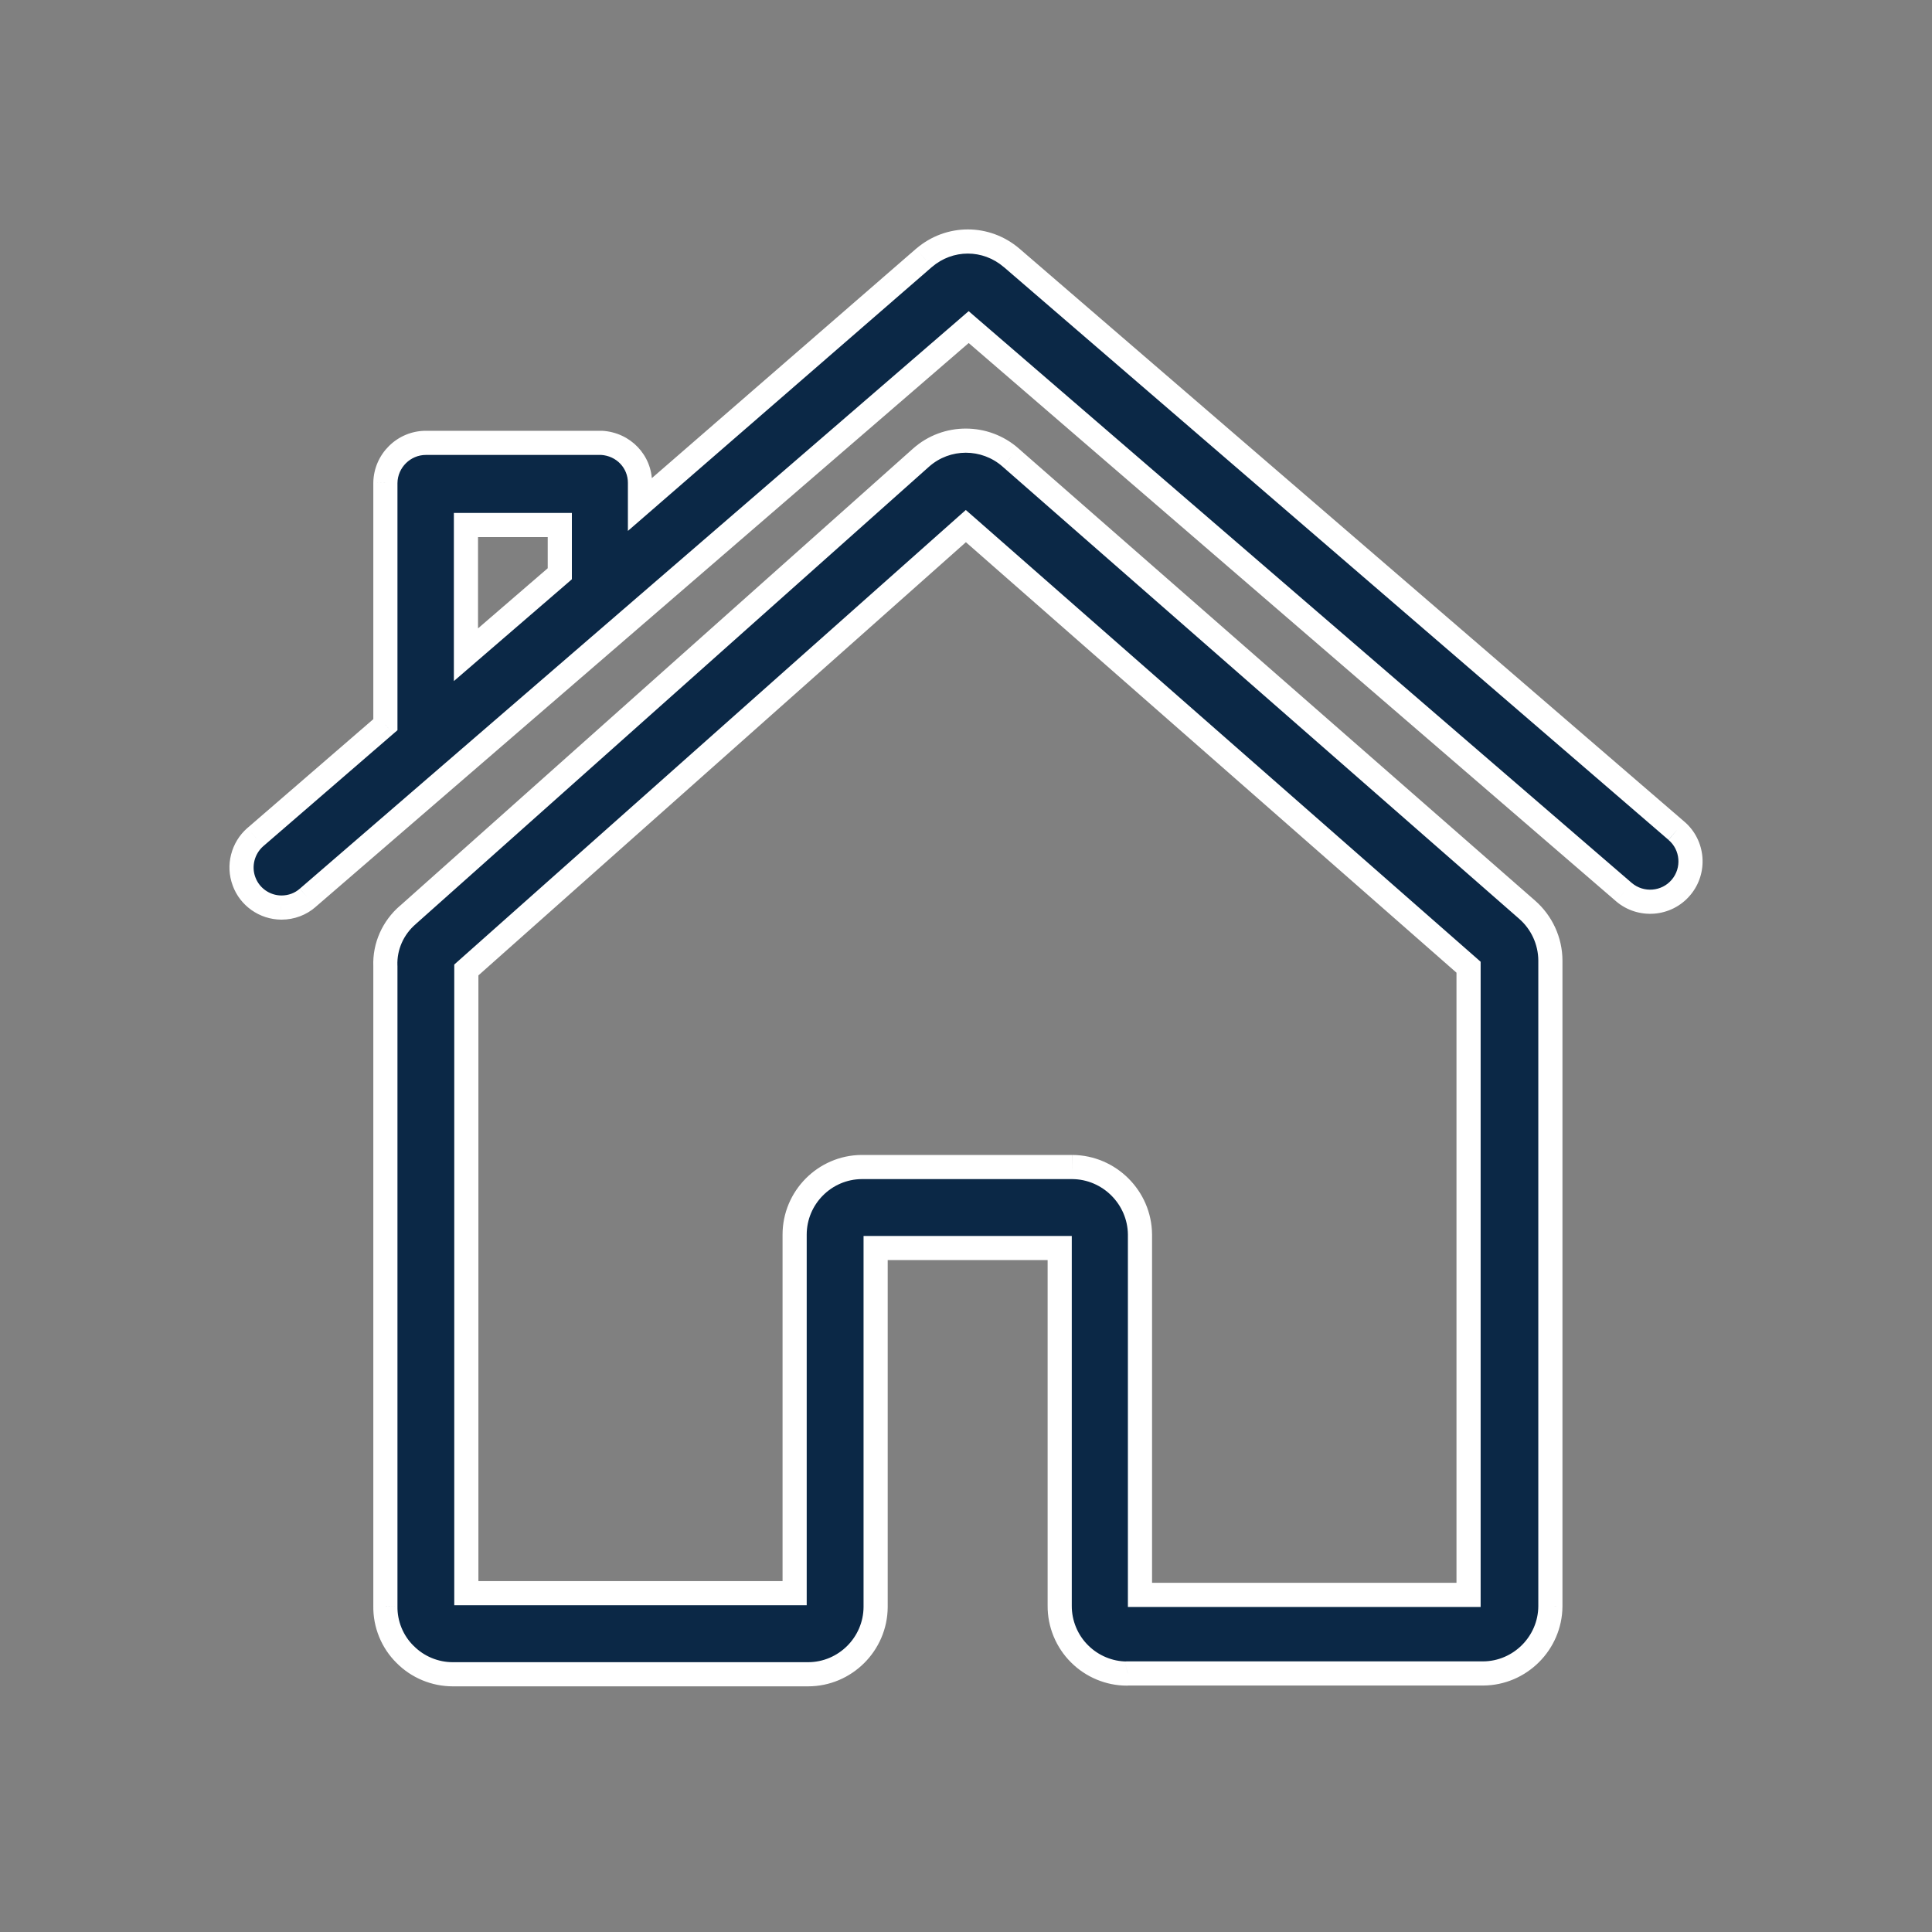 <?xml version="1.0" encoding="UTF-8"?> <svg xmlns="http://www.w3.org/2000/svg" width="40" height="40" viewBox="0 0 40 40" fill="none"><rect x="0" y="0" width="40" height="40" fill="#808080" stroke="none"/><path fill-rule="evenodd" clip-rule="evenodd" d="M11.59 10.87V11.879L9.647 13.555V10.87H11.59ZM34.707 17.199L20.945 5.339C20.419 4.887 19.657 4.887 19.13 5.339L13.25 10.444V9.999C13.252 9.559 12.91 9.195 12.454 9.169H8.817C8.362 9.169 7.985 9.539 7.979 9.999V15.004L5.285 17.332C5.027 17.559 4.932 17.925 5.052 18.247C5.169 18.569 5.479 18.787 5.822 18.79H5.83C6.032 18.79 6.225 18.717 6.372 18.587L20.055 6.772L33.624 18.472C33.974 18.769 34.504 18.727 34.802 18.375C35.1 18.024 35.057 17.495 34.707 17.199ZM22.2 24.162H17.84C17.075 24.167 16.452 24.794 16.452 25.562V32.985H9.655V20.082L19.997 10.892L30.405 20.025V33.02H23.602V25.559C23.595 24.794 22.969 24.167 22.2 24.162ZM20.924 9.474C20.395 9.007 19.597 9.005 19.07 9.474L8.447 18.94C8.134 19.209 7.964 19.597 7.979 19.997V33.25C7.972 33.625 8.122 33.992 8.387 34.252C8.647 34.515 9.005 34.664 9.374 34.664H9.377H16.729C17.495 34.664 18.124 34.04 18.129 33.272V25.839H21.94V33.244C21.937 33.615 22.087 33.98 22.352 34.242C22.61 34.5 22.967 34.649 23.327 34.649C23.334 34.649 23.342 34.649 23.349 34.647H30.709C31.47 34.642 32.094 34.019 32.099 33.255V19.885C32.097 19.482 31.92 19.099 31.617 18.834L20.924 9.474Z" fill="#0B2846"></path><path d="M11.59 10.87H11.84V10.62H11.59V10.87ZM11.59 11.879L11.754 12.068L11.84 11.993V11.879H11.59ZM9.647 13.555H9.397V14.101L9.81 13.745L9.647 13.555ZM9.647 10.87V10.62H9.397V10.87H9.647ZM20.945 5.339L21.108 5.149L21.108 5.149L20.945 5.339ZM19.13 5.339L18.968 5.149L18.966 5.15L19.13 5.339ZM13.25 10.444H13V10.992L13.414 10.633L13.25 10.444ZM13.25 9.999L13 9.998V9.999H13.25ZM12.454 9.169L12.468 8.919L12.461 8.919H12.454V9.169ZM7.979 9.999L7.729 9.995V9.999H7.979ZM7.979 15.004L8.142 15.193L8.229 15.118V15.004H7.979ZM5.285 17.332L5.122 17.143L5.12 17.144L5.285 17.332ZM5.052 18.247L5.287 18.162L5.286 18.16L5.052 18.247ZM5.822 18.79L5.819 19.04H5.822V18.79ZM6.372 18.587L6.208 18.398L6.206 18.4L6.372 18.587ZM20.055 6.772L20.218 6.583L20.055 6.442L19.892 6.583L20.055 6.772ZM33.624 18.472L33.46 18.661L33.462 18.663L33.624 18.472ZM17.84 24.162V23.912L17.839 23.912L17.84 24.162ZM16.452 32.985V33.235H16.702V32.985H16.452ZM9.655 32.985H9.405V33.235H9.655V32.985ZM9.655 20.082L9.489 19.895L9.405 19.97V20.082H9.655ZM19.997 10.892L20.162 10.704L19.996 10.559L19.831 10.705L19.997 10.892ZM30.405 20.025H30.655V19.912L30.57 19.837L30.405 20.025ZM30.405 33.02V33.27H30.655V33.02H30.405ZM23.602 33.02H23.352V33.27H23.602V33.02ZM23.602 25.559H23.852L23.852 25.557L23.602 25.559ZM20.924 9.474L20.758 9.661L20.759 9.662L20.924 9.474ZM19.07 9.474L18.904 9.287L18.904 9.287L19.07 9.474ZM8.447 18.94L8.61 19.13L8.613 19.127L8.447 18.94ZM7.979 19.997H8.229L8.228 19.988L7.979 19.997ZM7.979 33.25L8.229 33.255V33.25H7.979ZM8.387 34.252L8.565 34.076L8.562 34.074L8.387 34.252ZM18.129 33.272L18.379 33.274V33.272H18.129ZM18.129 25.839V25.589H17.879V25.839H18.129ZM21.94 25.839H22.19V25.589H21.94V25.839ZM21.94 33.244L22.19 33.246V33.244H21.94ZM22.352 34.242L22.529 34.065L22.528 34.064L22.352 34.242ZM23.349 34.647V34.397H23.318L23.288 34.404L23.349 34.647ZM30.709 34.647V34.897L30.71 34.897L30.709 34.647ZM32.099 33.255L32.349 33.257V33.255H32.099ZM32.099 19.885H32.349L32.349 19.884L32.099 19.885ZM31.617 18.834L31.452 19.022L31.452 19.022L31.617 18.834ZM11.34 10.87V11.879H11.84V10.87H11.34ZM11.427 11.69L9.484 13.366L9.81 13.745L11.754 12.068L11.427 11.69ZM9.897 13.555V10.87H9.397V13.555H9.897ZM9.647 11.12H11.59V10.62H9.647V11.12ZM34.87 17.009L21.108 5.149L20.782 5.528L34.544 17.388L34.87 17.009ZM21.108 5.149C20.488 4.617 19.588 4.617 18.968 5.149L19.293 5.529C19.726 5.157 20.349 5.157 20.782 5.529L21.108 5.149ZM18.966 5.15L13.086 10.255L13.414 10.633L19.294 5.528L18.966 5.15ZM13.5 10.444V9.999H13V10.444H13.5ZM13.5 10C13.502 9.424 13.054 8.953 12.468 8.919L12.439 9.418C12.767 9.437 13.001 9.694 13 9.998L13.5 10ZM12.454 8.919H8.817V9.419H12.454V8.919ZM8.817 8.919C8.225 8.919 7.737 9.399 7.729 9.995L8.229 10.002C8.233 9.679 8.499 9.419 8.817 9.419V8.919ZM7.729 9.999V15.004H8.229V9.999H7.729ZM7.815 14.815L5.122 17.143L5.449 17.521L8.142 15.193L7.815 14.815ZM5.12 17.144C4.785 17.438 4.661 17.914 4.818 18.334L5.286 18.16C5.203 17.937 5.269 17.679 5.45 17.52L5.12 17.144ZM4.817 18.332C4.969 18.753 5.373 19.036 5.819 19.04L5.824 18.54C5.584 18.538 5.368 18.385 5.287 18.162L4.817 18.332ZM5.822 19.04H5.83V18.54H5.822V19.04ZM5.83 19.04C6.092 19.04 6.345 18.945 6.538 18.774L6.206 18.4C6.106 18.489 5.972 18.54 5.83 18.54V19.04ZM6.535 18.776L20.219 6.961L19.892 6.583L6.209 18.398L6.535 18.776ZM19.892 6.961L33.46 18.661L33.787 18.283L20.218 6.583L19.892 6.961ZM33.462 18.663C33.917 19.048 34.605 18.994 34.992 18.537L34.611 18.214C34.403 18.46 34.03 18.489 33.785 18.281L33.462 18.663ZM34.992 18.537C35.38 18.081 35.324 17.394 34.869 17.008L34.545 17.39C34.789 17.596 34.821 17.967 34.611 18.214L34.992 18.537ZM22.2 23.912H17.84V24.412H22.2V23.912ZM17.839 23.912C16.936 23.918 16.202 24.657 16.202 25.562H16.702C16.702 24.931 17.215 24.416 17.842 24.412L17.839 23.912ZM16.202 25.562V32.985H16.702V25.562H16.202ZM16.452 32.735H9.655V33.235H16.452V32.735ZM9.905 32.985V20.082H9.405V32.985H9.905ZM9.821 20.269L20.163 11.079L19.831 10.705L9.489 19.895L9.821 20.269ZM19.832 11.08L30.24 20.213L30.57 19.837L20.162 10.704L19.832 11.08ZM30.155 20.025V33.02H30.655V20.025H30.155ZM30.405 32.77H23.602V33.27H30.405V32.77ZM23.852 33.02V25.559H23.352V33.02H23.852ZM23.852 25.557C23.844 24.655 23.107 23.918 22.202 23.912L22.199 24.412C22.83 24.416 23.346 24.933 23.352 25.561L23.852 25.557ZM21.089 9.286C20.467 8.737 19.526 8.734 18.904 9.287L19.236 9.661C19.668 9.277 20.324 9.277 20.758 9.661L21.089 9.286ZM18.904 9.287L8.281 18.754L8.613 19.127L19.237 9.66L18.904 9.287ZM8.284 18.75C7.914 19.068 7.711 19.529 7.729 20.006L8.228 19.988C8.216 19.665 8.353 19.35 8.61 19.13L8.284 18.75ZM7.729 19.997V33.25H8.229V19.997H7.729ZM7.729 33.246C7.721 33.689 7.897 34.122 8.212 34.431L8.562 34.074C8.346 33.862 8.223 33.562 8.229 33.255L7.729 33.246ZM8.209 34.428C8.516 34.739 8.939 34.914 9.374 34.914V34.414C9.072 34.414 8.777 34.292 8.565 34.076L8.209 34.428ZM9.374 34.914H9.377V34.414H9.374V34.914ZM9.377 34.914H16.729V34.414H9.377V34.914ZM16.729 34.914C17.633 34.914 18.373 34.179 18.379 33.274L17.879 33.27C17.875 33.901 17.358 34.414 16.729 34.414V34.914ZM18.379 33.272V25.839H17.879V33.272H18.379ZM18.129 26.089H21.94V25.589H18.129V26.089ZM21.69 25.839V33.244H22.19V25.839H21.69ZM21.69 33.242C21.686 33.681 21.863 34.111 22.176 34.42L22.528 34.064C22.311 33.85 22.188 33.55 22.19 33.246L21.69 33.242ZM22.175 34.419C22.48 34.724 22.9 34.899 23.327 34.899V34.399C23.034 34.399 22.741 34.277 22.529 34.065L22.175 34.419ZM23.327 34.899C23.329 34.899 23.34 34.899 23.352 34.898C23.363 34.898 23.384 34.896 23.409 34.89L23.288 34.404C23.298 34.402 23.306 34.401 23.311 34.4C23.317 34.399 23.321 34.399 23.324 34.399C23.328 34.399 23.331 34.399 23.327 34.399V34.899ZM23.349 34.897H30.709V34.397H23.349V34.897ZM30.71 34.897C31.609 34.891 32.343 34.157 32.349 33.257L31.849 33.254C31.845 33.88 31.332 34.393 30.707 34.397L30.71 34.897ZM32.349 33.255V19.885H31.849V33.255H32.349ZM32.349 19.884C32.347 19.409 32.138 18.957 31.781 18.645L31.452 19.022C31.702 19.24 31.847 19.555 31.849 19.886L32.349 19.884ZM31.782 18.646L21.088 9.286L20.759 9.662L31.452 19.022L31.782 18.646Z" fill="white"></path></svg> 